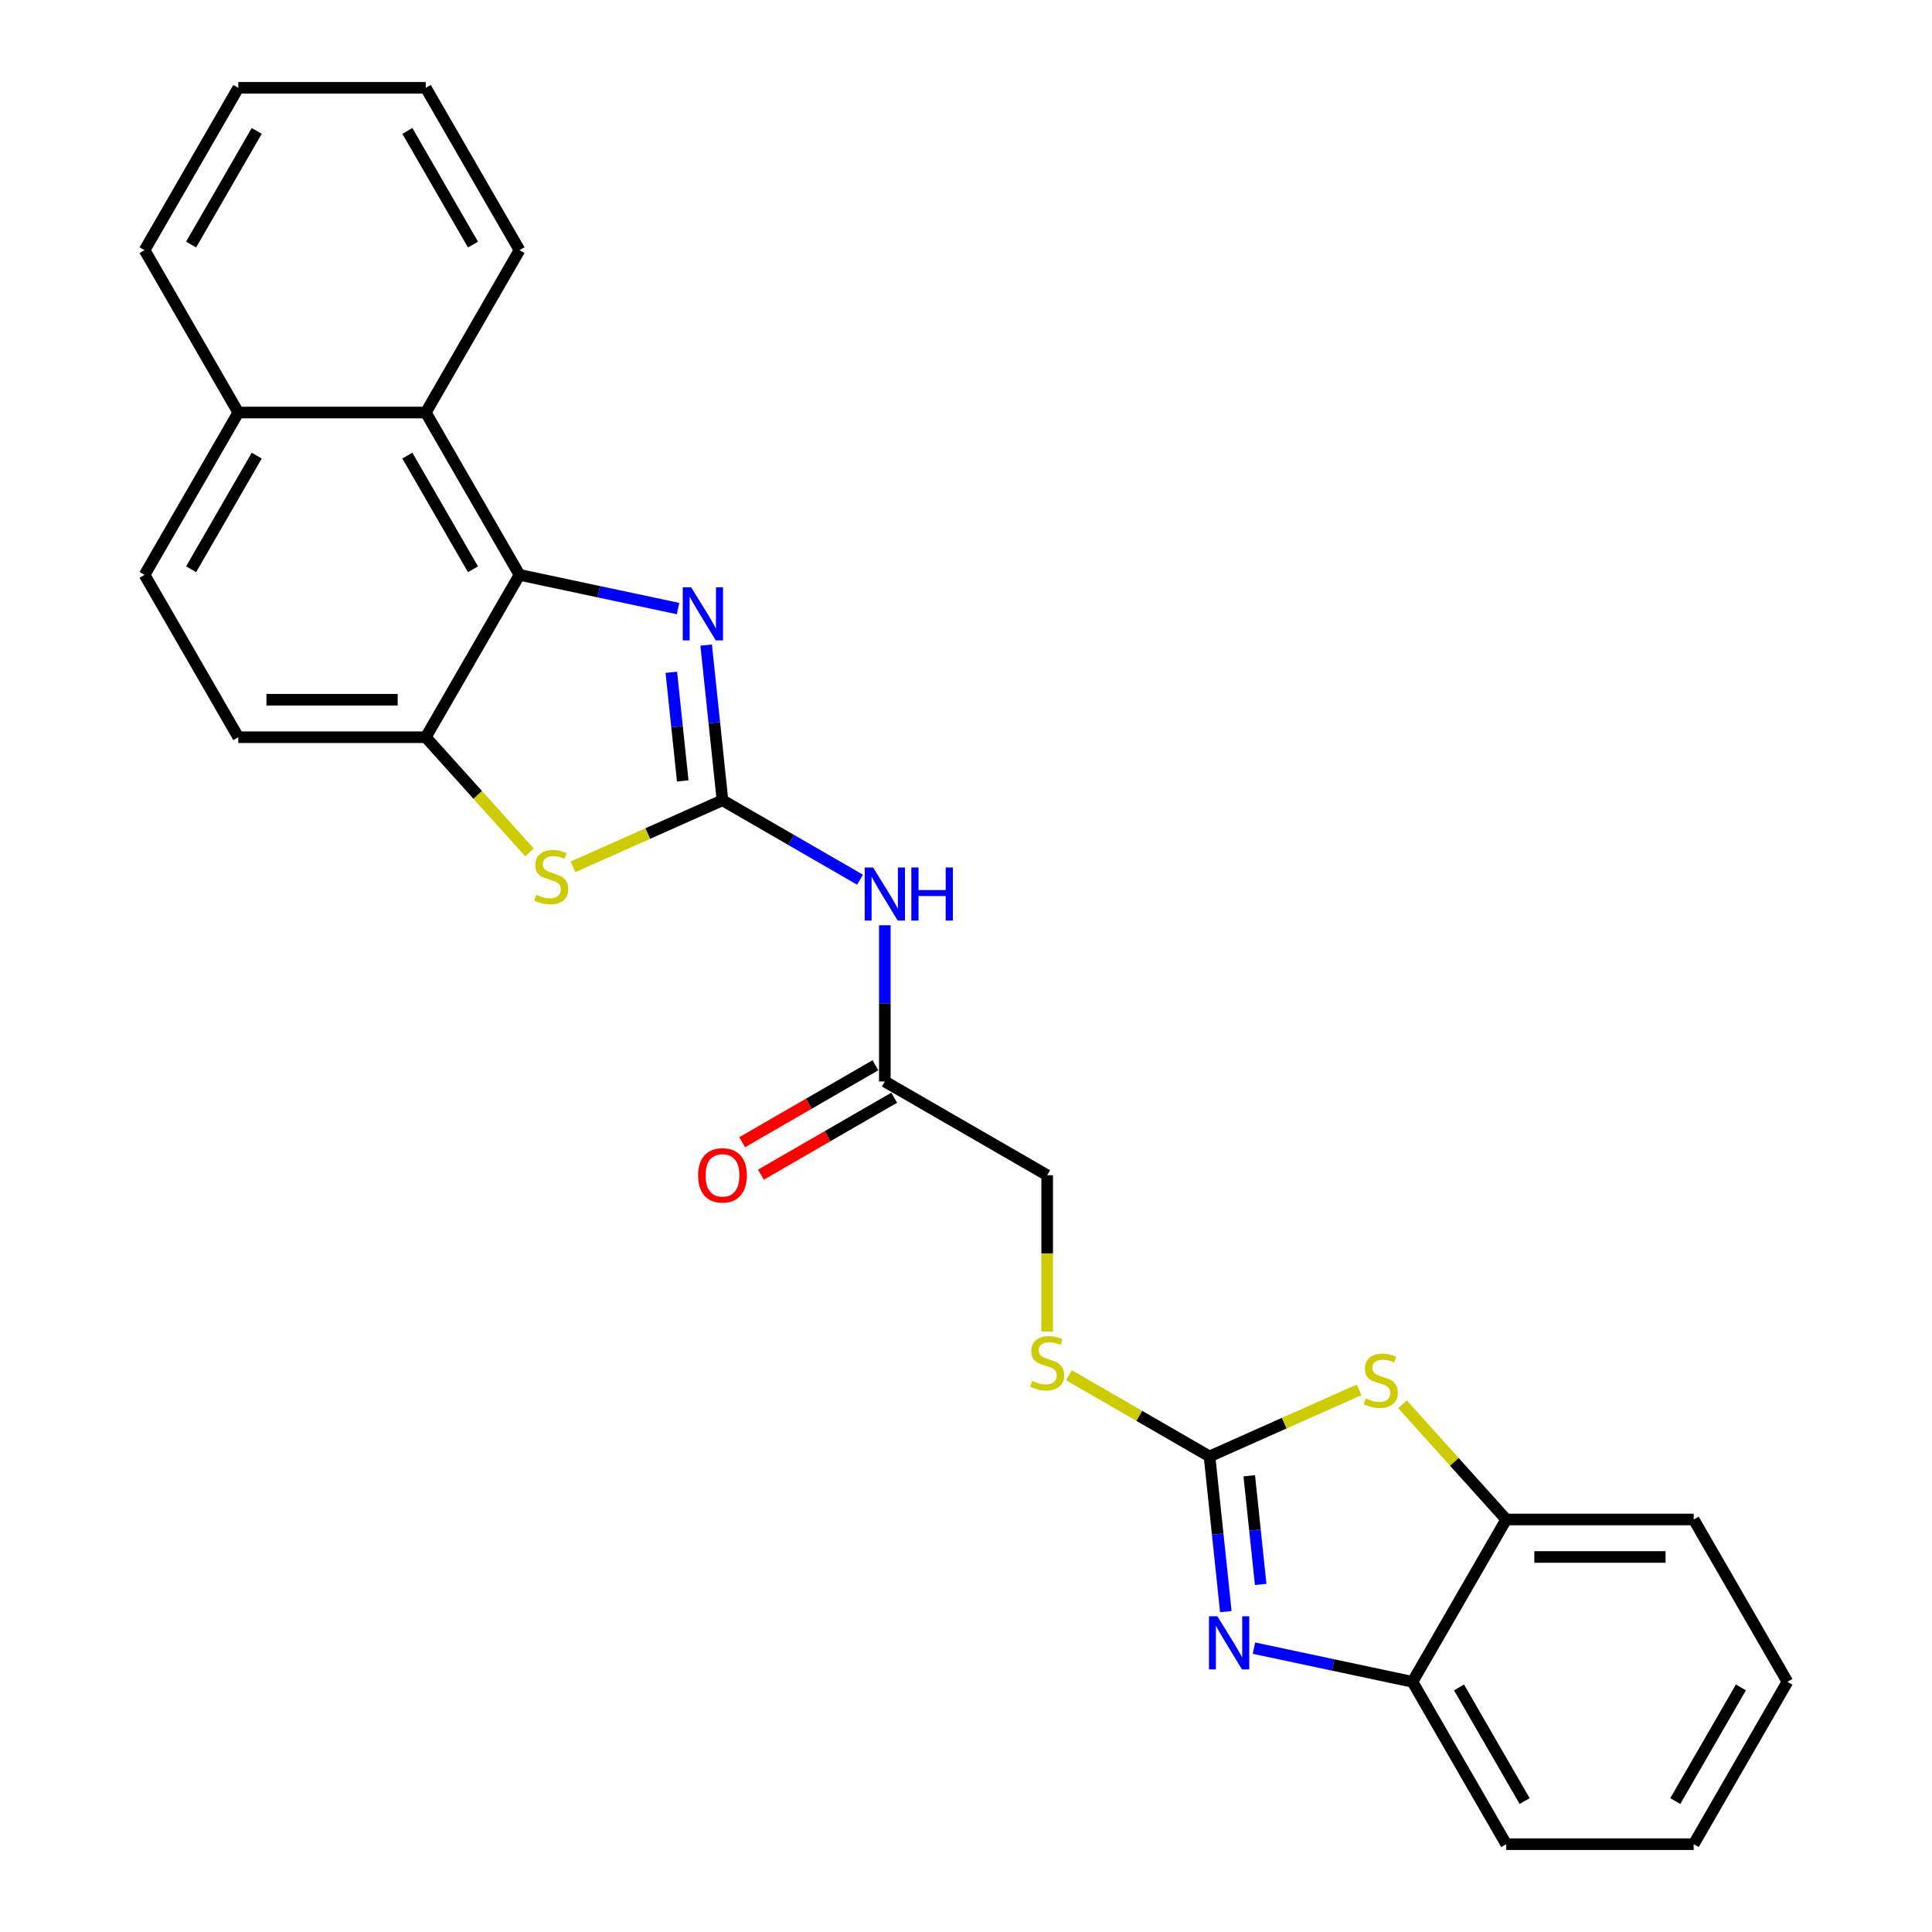 <?xml version='1.0' encoding='iso-8859-1'?>
<svg version='1.1' baseProfile='full'
              xmlns='http://www.w3.org/2000/svg'
                      xmlns:rdkit='http://www.rdkit.org/xml'
                      xmlns:xlink='http://www.w3.org/1999/xlink'
                  xml:space='preserve'
width='1000px' height='1000px' viewBox='0 0 1000 1000'>
<!-- END OF HEADER -->
<rect style='opacity:1.0;fill:#FFFFFF;stroke:none' width='1000' height='1000' x='0' y='0'> </rect>
<path class='bond-0' d='M 373.952,414.226 L 369.73,374.059' style='fill:none;fill-rule:evenodd;stroke:#000000;stroke-width:6px;stroke-linecap:butt;stroke-linejoin:miter;stroke-opacity:1' />
<path class='bond-0' d='M 369.73,374.059 L 365.508,333.891' style='fill:none;fill-rule:evenodd;stroke:#0000FF;stroke-width:6px;stroke-linecap:butt;stroke-linejoin:miter;stroke-opacity:1' />
<path class='bond-0' d='M 353.385,404.204 L 350.43,376.087' style='fill:none;fill-rule:evenodd;stroke:#000000;stroke-width:6px;stroke-linecap:butt;stroke-linejoin:miter;stroke-opacity:1' />
<path class='bond-0' d='M 350.43,376.087 L 347.474,347.97' style='fill:none;fill-rule:evenodd;stroke:#0000FF;stroke-width:6px;stroke-linecap:butt;stroke-linejoin:miter;stroke-opacity:1' />
<path class='bond-4' d='M 373.952,414.226 L 335.248,431.458' style='fill:none;fill-rule:evenodd;stroke:#000000;stroke-width:6px;stroke-linecap:butt;stroke-linejoin:miter;stroke-opacity:1' />
<path class='bond-4' d='M 335.248,431.458 L 296.545,448.69' style='fill:none;fill-rule:evenodd;stroke:#CCCC00;stroke-width:6px;stroke-linecap:butt;stroke-linejoin:miter;stroke-opacity:1' />
<path class='bond-6' d='M 373.952,414.226 L 409.544,434.775' style='fill:none;fill-rule:evenodd;stroke:#000000;stroke-width:6px;stroke-linecap:butt;stroke-linejoin:miter;stroke-opacity:1' />
<path class='bond-6' d='M 409.544,434.775 L 445.137,455.325' style='fill:none;fill-rule:evenodd;stroke:#0000FF;stroke-width:6px;stroke-linecap:butt;stroke-linejoin:miter;stroke-opacity:1' />
<path class='bond-3' d='M 350.962,314.995 L 309.93,306.273' style='fill:none;fill-rule:evenodd;stroke:#0000FF;stroke-width:6px;stroke-linecap:butt;stroke-linejoin:miter;stroke-opacity:1' />
<path class='bond-3' d='M 309.93,306.273 L 268.897,297.551' style='fill:none;fill-rule:evenodd;stroke:#000000;stroke-width:6px;stroke-linecap:butt;stroke-linejoin:miter;stroke-opacity:1' />
<path class='bond-1' d='M 626.048,753.838 L 589.65,732.824' style='fill:none;fill-rule:evenodd;stroke:#000000;stroke-width:6px;stroke-linecap:butt;stroke-linejoin:miter;stroke-opacity:1' />
<path class='bond-1' d='M 589.65,732.824 L 553.252,711.81' style='fill:none;fill-rule:evenodd;stroke:#CCCC00;stroke-width:6px;stroke-linecap:butt;stroke-linejoin:miter;stroke-opacity:1' />
<path class='bond-2' d='M 626.048,753.838 L 630.27,794.006' style='fill:none;fill-rule:evenodd;stroke:#000000;stroke-width:6px;stroke-linecap:butt;stroke-linejoin:miter;stroke-opacity:1' />
<path class='bond-2' d='M 630.27,794.006 L 634.492,834.174' style='fill:none;fill-rule:evenodd;stroke:#0000FF;stroke-width:6px;stroke-linecap:butt;stroke-linejoin:miter;stroke-opacity:1' />
<path class='bond-2' d='M 646.615,763.86 L 649.57,791.977' style='fill:none;fill-rule:evenodd;stroke:#000000;stroke-width:6px;stroke-linecap:butt;stroke-linejoin:miter;stroke-opacity:1' />
<path class='bond-2' d='M 649.57,791.977 L 652.526,820.095' style='fill:none;fill-rule:evenodd;stroke:#0000FF;stroke-width:6px;stroke-linecap:butt;stroke-linejoin:miter;stroke-opacity:1' />
<path class='bond-5' d='M 626.048,753.838 L 664.752,736.607' style='fill:none;fill-rule:evenodd;stroke:#000000;stroke-width:6px;stroke-linecap:butt;stroke-linejoin:miter;stroke-opacity:1' />
<path class='bond-5' d='M 664.752,736.607 L 703.455,719.375' style='fill:none;fill-rule:evenodd;stroke:#CCCC00;stroke-width:6px;stroke-linecap:butt;stroke-linejoin:miter;stroke-opacity:1' />
<path class='bond-8' d='M 649.038,853.07 L 690.07,861.791' style='fill:none;fill-rule:evenodd;stroke:#0000FF;stroke-width:6px;stroke-linecap:butt;stroke-linejoin:miter;stroke-opacity:1' />
<path class='bond-8' d='M 690.07,861.791 L 731.103,870.513' style='fill:none;fill-rule:evenodd;stroke:#000000;stroke-width:6px;stroke-linecap:butt;stroke-linejoin:miter;stroke-opacity:1' />
<path class='bond-9' d='M 268.897,297.551 L 220.381,213.519' style='fill:none;fill-rule:evenodd;stroke:#000000;stroke-width:6px;stroke-linecap:butt;stroke-linejoin:miter;stroke-opacity:1' />
<path class='bond-9' d='M 244.813,294.65 L 210.852,235.827' style='fill:none;fill-rule:evenodd;stroke:#000000;stroke-width:6px;stroke-linecap:butt;stroke-linejoin:miter;stroke-opacity:1' />
<path class='bond-26' d='M 268.897,297.551 L 220.381,381.584' style='fill:none;fill-rule:evenodd;stroke:#000000;stroke-width:6px;stroke-linecap:butt;stroke-linejoin:miter;stroke-opacity:1' />
<path class='bond-7' d='M 274.072,441.213 L 247.227,411.399' style='fill:none;fill-rule:evenodd;stroke:#CCCC00;stroke-width:6px;stroke-linecap:butt;stroke-linejoin:miter;stroke-opacity:1' />
<path class='bond-7' d='M 247.227,411.399 L 220.381,381.584' style='fill:none;fill-rule:evenodd;stroke:#000000;stroke-width:6px;stroke-linecap:butt;stroke-linejoin:miter;stroke-opacity:1' />
<path class='bond-10' d='M 725.928,726.851 L 752.773,756.666' style='fill:none;fill-rule:evenodd;stroke:#CCCC00;stroke-width:6px;stroke-linecap:butt;stroke-linejoin:miter;stroke-opacity:1' />
<path class='bond-10' d='M 752.773,756.666 L 779.619,786.481' style='fill:none;fill-rule:evenodd;stroke:#000000;stroke-width:6px;stroke-linecap:butt;stroke-linejoin:miter;stroke-opacity:1' />
<path class='bond-11' d='M 457.984,478.908 L 457.984,519.341' style='fill:none;fill-rule:evenodd;stroke:#0000FF;stroke-width:6px;stroke-linecap:butt;stroke-linejoin:miter;stroke-opacity:1' />
<path class='bond-11' d='M 457.984,519.341 L 457.984,559.774' style='fill:none;fill-rule:evenodd;stroke:#000000;stroke-width:6px;stroke-linecap:butt;stroke-linejoin:miter;stroke-opacity:1' />
<path class='bond-13' d='M 220.381,381.584 L 123.349,381.584' style='fill:none;fill-rule:evenodd;stroke:#000000;stroke-width:6px;stroke-linecap:butt;stroke-linejoin:miter;stroke-opacity:1' />
<path class='bond-13' d='M 205.826,362.177 L 137.904,362.177' style='fill:none;fill-rule:evenodd;stroke:#000000;stroke-width:6px;stroke-linecap:butt;stroke-linejoin:miter;stroke-opacity:1' />
<path class='bond-19' d='M 731.103,870.513 L 779.619,954.545' style='fill:none;fill-rule:evenodd;stroke:#000000;stroke-width:6px;stroke-linecap:butt;stroke-linejoin:miter;stroke-opacity:1' />
<path class='bond-19' d='M 755.187,873.415 L 789.148,932.237' style='fill:none;fill-rule:evenodd;stroke:#000000;stroke-width:6px;stroke-linecap:butt;stroke-linejoin:miter;stroke-opacity:1' />
<path class='bond-29' d='M 731.103,870.513 L 779.619,786.481' style='fill:none;fill-rule:evenodd;stroke:#000000;stroke-width:6px;stroke-linecap:butt;stroke-linejoin:miter;stroke-opacity:1' />
<path class='bond-14' d='M 220.381,213.519 L 123.349,213.519' style='fill:none;fill-rule:evenodd;stroke:#000000;stroke-width:6px;stroke-linecap:butt;stroke-linejoin:miter;stroke-opacity:1' />
<path class='bond-18' d='M 220.381,213.519 L 268.897,129.487' style='fill:none;fill-rule:evenodd;stroke:#000000;stroke-width:6px;stroke-linecap:butt;stroke-linejoin:miter;stroke-opacity:1' />
<path class='bond-20' d='M 779.619,786.481 L 876.651,786.481' style='fill:none;fill-rule:evenodd;stroke:#000000;stroke-width:6px;stroke-linecap:butt;stroke-linejoin:miter;stroke-opacity:1' />
<path class='bond-20' d='M 794.174,805.887 L 862.096,805.887' style='fill:none;fill-rule:evenodd;stroke:#000000;stroke-width:6px;stroke-linecap:butt;stroke-linejoin:miter;stroke-opacity:1' />
<path class='bond-15' d='M 453.132,551.371 L 418.636,571.287' style='fill:none;fill-rule:evenodd;stroke:#000000;stroke-width:6px;stroke-linecap:butt;stroke-linejoin:miter;stroke-opacity:1' />
<path class='bond-15' d='M 418.636,571.287 L 384.14,591.204' style='fill:none;fill-rule:evenodd;stroke:#FF0000;stroke-width:6px;stroke-linecap:butt;stroke-linejoin:miter;stroke-opacity:1' />
<path class='bond-15' d='M 462.835,568.177 L 428.339,588.094' style='fill:none;fill-rule:evenodd;stroke:#000000;stroke-width:6px;stroke-linecap:butt;stroke-linejoin:miter;stroke-opacity:1' />
<path class='bond-15' d='M 428.339,588.094 L 393.843,608.01' style='fill:none;fill-rule:evenodd;stroke:#FF0000;stroke-width:6px;stroke-linecap:butt;stroke-linejoin:miter;stroke-opacity:1' />
<path class='bond-17' d='M 457.984,559.774 L 542.016,608.29' style='fill:none;fill-rule:evenodd;stroke:#000000;stroke-width:6px;stroke-linecap:butt;stroke-linejoin:miter;stroke-opacity:1' />
<path class='bond-12' d='M 542.016,689.196 L 542.016,648.743' style='fill:none;fill-rule:evenodd;stroke:#CCCC00;stroke-width:6px;stroke-linecap:butt;stroke-linejoin:miter;stroke-opacity:1' />
<path class='bond-12' d='M 542.016,648.743 L 542.016,608.29' style='fill:none;fill-rule:evenodd;stroke:#000000;stroke-width:6px;stroke-linecap:butt;stroke-linejoin:miter;stroke-opacity:1' />
<path class='bond-16' d='M 123.349,381.584 L 74.833,297.551' style='fill:none;fill-rule:evenodd;stroke:#000000;stroke-width:6px;stroke-linecap:butt;stroke-linejoin:miter;stroke-opacity:1' />
<path class='bond-21' d='M 123.349,213.519 L 74.833,129.487' style='fill:none;fill-rule:evenodd;stroke:#000000;stroke-width:6px;stroke-linecap:butt;stroke-linejoin:miter;stroke-opacity:1' />
<path class='bond-27' d='M 123.349,213.519 L 74.833,297.551' style='fill:none;fill-rule:evenodd;stroke:#000000;stroke-width:6px;stroke-linecap:butt;stroke-linejoin:miter;stroke-opacity:1' />
<path class='bond-27' d='M 132.878,235.827 L 98.917,294.65' style='fill:none;fill-rule:evenodd;stroke:#000000;stroke-width:6px;stroke-linecap:butt;stroke-linejoin:miter;stroke-opacity:1' />
<path class='bond-22' d='M 268.897,129.487 L 220.381,45.455' style='fill:none;fill-rule:evenodd;stroke:#000000;stroke-width:6px;stroke-linecap:butt;stroke-linejoin:miter;stroke-opacity:1' />
<path class='bond-22' d='M 244.813,126.585 L 210.852,67.763' style='fill:none;fill-rule:evenodd;stroke:#000000;stroke-width:6px;stroke-linecap:butt;stroke-linejoin:miter;stroke-opacity:1' />
<path class='bond-24' d='M 779.619,954.545 L 876.651,954.545' style='fill:none;fill-rule:evenodd;stroke:#000000;stroke-width:6px;stroke-linecap:butt;stroke-linejoin:miter;stroke-opacity:1' />
<path class='bond-23' d='M 876.651,786.481 L 925.167,870.513' style='fill:none;fill-rule:evenodd;stroke:#000000;stroke-width:6px;stroke-linecap:butt;stroke-linejoin:miter;stroke-opacity:1' />
<path class='bond-28' d='M 74.833,129.487 L 123.349,45.455' style='fill:none;fill-rule:evenodd;stroke:#000000;stroke-width:6px;stroke-linecap:butt;stroke-linejoin:miter;stroke-opacity:1' />
<path class='bond-28' d='M 98.917,126.585 L 132.878,67.763' style='fill:none;fill-rule:evenodd;stroke:#000000;stroke-width:6px;stroke-linecap:butt;stroke-linejoin:miter;stroke-opacity:1' />
<path class='bond-25' d='M 220.381,45.455 L 123.349,45.455' style='fill:none;fill-rule:evenodd;stroke:#000000;stroke-width:6px;stroke-linecap:butt;stroke-linejoin:miter;stroke-opacity:1' />
<path class='bond-30' d='M 925.167,870.513 L 876.651,954.545' style='fill:none;fill-rule:evenodd;stroke:#000000;stroke-width:6px;stroke-linecap:butt;stroke-linejoin:miter;stroke-opacity:1' />
<path class='bond-30' d='M 901.083,873.415 L 867.122,932.237' style='fill:none;fill-rule:evenodd;stroke:#000000;stroke-width:6px;stroke-linecap:butt;stroke-linejoin:miter;stroke-opacity:1' />
<path  class='atom-1' d='M 357.735 303.986
L 366.739 318.541
Q 367.632 319.977, 369.068 322.577
Q 370.504 325.178, 370.582 325.333
L 370.582 303.986
L 374.23 303.986
L 374.23 331.465
L 370.465 331.465
L 360.801 315.552
Q 359.675 313.689, 358.472 311.554
Q 357.308 309.42, 356.958 308.76
L 356.958 331.465
L 353.388 331.465
L 353.388 303.986
L 357.735 303.986
' fill='#0000FF'/>
<path  class='atom-3' d='M 630.117 836.599
L 639.121 851.154
Q 640.014 852.59, 641.45 855.191
Q 642.886 857.791, 642.964 857.946
L 642.964 836.599
L 646.612 836.599
L 646.612 864.079
L 642.847 864.079
L 633.183 848.166
Q 632.057 846.303, 630.854 844.168
Q 629.69 842.033, 629.341 841.373
L 629.341 864.079
L 625.77 864.079
L 625.77 836.599
L 630.117 836.599
' fill='#0000FF'/>
<path  class='atom-5' d='M 277.546 463.124
Q 277.856 463.241, 279.137 463.784
Q 280.418 464.327, 281.815 464.677
Q 283.251 464.987, 284.649 464.987
Q 287.249 464.987, 288.763 463.745
Q 290.276 462.464, 290.276 460.252
Q 290.276 458.738, 289.5 457.807
Q 288.763 456.875, 287.598 456.371
Q 286.434 455.866, 284.493 455.284
Q 282.048 454.546, 280.573 453.848
Q 279.137 453.149, 278.089 451.674
Q 277.08 450.199, 277.08 447.715
Q 277.08 444.261, 279.409 442.126
Q 281.776 439.992, 286.434 439.992
Q 289.617 439.992, 293.226 441.505
L 292.333 444.494
Q 289.034 443.135, 286.55 443.135
Q 283.872 443.135, 282.397 444.261
Q 280.922 445.348, 280.961 447.25
Q 280.961 448.725, 281.699 449.617
Q 282.475 450.51, 283.562 451.015
Q 284.687 451.519, 286.55 452.101
Q 289.034 452.878, 290.509 453.654
Q 291.984 454.43, 293.032 456.021
Q 294.119 457.574, 294.119 460.252
Q 294.119 464.056, 291.557 466.113
Q 289.034 468.131, 284.804 468.131
Q 282.359 468.131, 280.496 467.588
Q 278.671 467.083, 276.498 466.19
L 277.546 463.124
' fill='#CCCC00'/>
<path  class='atom-6' d='M 706.929 723.803
Q 707.24 723.92, 708.52 724.463
Q 709.801 725.007, 711.199 725.356
Q 712.635 725.667, 714.032 725.667
Q 716.632 725.667, 718.146 724.425
Q 719.66 723.144, 719.66 720.931
Q 719.66 719.418, 718.883 718.486
Q 718.146 717.555, 716.982 717.05
Q 715.817 716.545, 713.877 715.963
Q 711.431 715.226, 709.957 714.527
Q 708.52 713.829, 707.472 712.354
Q 706.463 710.879, 706.463 708.395
Q 706.463 704.94, 708.792 702.806
Q 711.16 700.671, 715.817 700.671
Q 719 700.671, 722.609 702.185
L 721.717 705.173
Q 718.418 703.815, 715.934 703.815
Q 713.256 703.815, 711.781 704.94
Q 710.306 706.027, 710.345 707.929
Q 710.345 709.404, 711.082 710.297
Q 711.858 711.189, 712.945 711.694
Q 714.071 712.198, 715.934 712.781
Q 718.418 713.557, 719.893 714.333
Q 721.367 715.109, 722.415 716.701
Q 723.502 718.253, 723.502 720.931
Q 723.502 724.735, 720.941 726.792
Q 718.418 728.81, 714.187 728.81
Q 711.742 728.81, 709.879 728.267
Q 708.055 727.762, 705.881 726.87
L 706.929 723.803
' fill='#CCCC00'/>
<path  class='atom-7' d='M 451.91 449.002
L 460.914 463.557
Q 461.807 464.993, 463.243 467.594
Q 464.679 470.194, 464.757 470.349
L 464.757 449.002
L 468.405 449.002
L 468.405 476.482
L 464.64 476.482
L 454.976 460.569
Q 453.85 458.706, 452.647 456.571
Q 451.483 454.436, 451.133 453.776
L 451.133 476.482
L 447.563 476.482
L 447.563 449.002
L 451.91 449.002
' fill='#0000FF'/>
<path  class='atom-7' d='M 471.704 449.002
L 475.43 449.002
L 475.43 460.685
L 489.48 460.685
L 489.48 449.002
L 493.207 449.002
L 493.207 476.482
L 489.48 476.482
L 489.48 463.79
L 475.43 463.79
L 475.43 476.482
L 471.704 476.482
L 471.704 449.002
' fill='#0000FF'/>
<path  class='atom-13' d='M 534.254 714.754
Q 534.564 714.87, 535.845 715.414
Q 537.126 715.957, 538.523 716.306
Q 539.959 716.617, 541.356 716.617
Q 543.957 716.617, 545.47 715.375
Q 546.984 714.094, 546.984 711.882
Q 546.984 710.368, 546.208 709.437
Q 545.47 708.505, 544.306 708.001
Q 543.142 707.496, 541.201 706.914
Q 538.756 706.176, 537.281 705.478
Q 535.845 704.779, 534.797 703.304
Q 533.788 701.829, 533.788 699.345
Q 533.788 695.891, 536.117 693.756
Q 538.484 691.621, 543.142 691.621
Q 546.324 691.621, 549.934 693.135
L 549.041 696.124
Q 545.742 694.765, 543.258 694.765
Q 540.58 694.765, 539.105 695.891
Q 537.63 696.978, 537.669 698.879
Q 537.669 700.354, 538.407 701.247
Q 539.183 702.14, 540.27 702.644
Q 541.395 703.149, 543.258 703.731
Q 545.742 704.507, 547.217 705.284
Q 548.692 706.06, 549.74 707.651
Q 550.827 709.204, 550.827 711.882
Q 550.827 715.685, 548.265 717.743
Q 545.742 719.761, 541.512 719.761
Q 539.066 719.761, 537.203 719.217
Q 535.379 718.713, 533.206 717.82
L 534.254 714.754
' fill='#CCCC00'/>
<path  class='atom-16' d='M 361.337 608.368
Q 361.337 601.77, 364.598 598.083
Q 367.858 594.395, 373.952 594.395
Q 380.045 594.395, 383.305 598.083
Q 386.566 601.77, 386.566 608.368
Q 386.566 615.044, 383.267 618.847
Q 379.968 622.612, 373.952 622.612
Q 367.897 622.612, 364.598 618.847
Q 361.337 615.083, 361.337 608.368
M 373.952 619.507
Q 378.143 619.507, 380.395 616.713
Q 382.684 613.879, 382.684 608.368
Q 382.684 602.973, 380.395 600.256
Q 378.143 597.5, 373.952 597.5
Q 369.76 597.5, 367.47 600.217
Q 365.219 602.934, 365.219 608.368
Q 365.219 613.918, 367.47 616.713
Q 369.76 619.507, 373.952 619.507
' fill='#FF0000'/>
</svg>
